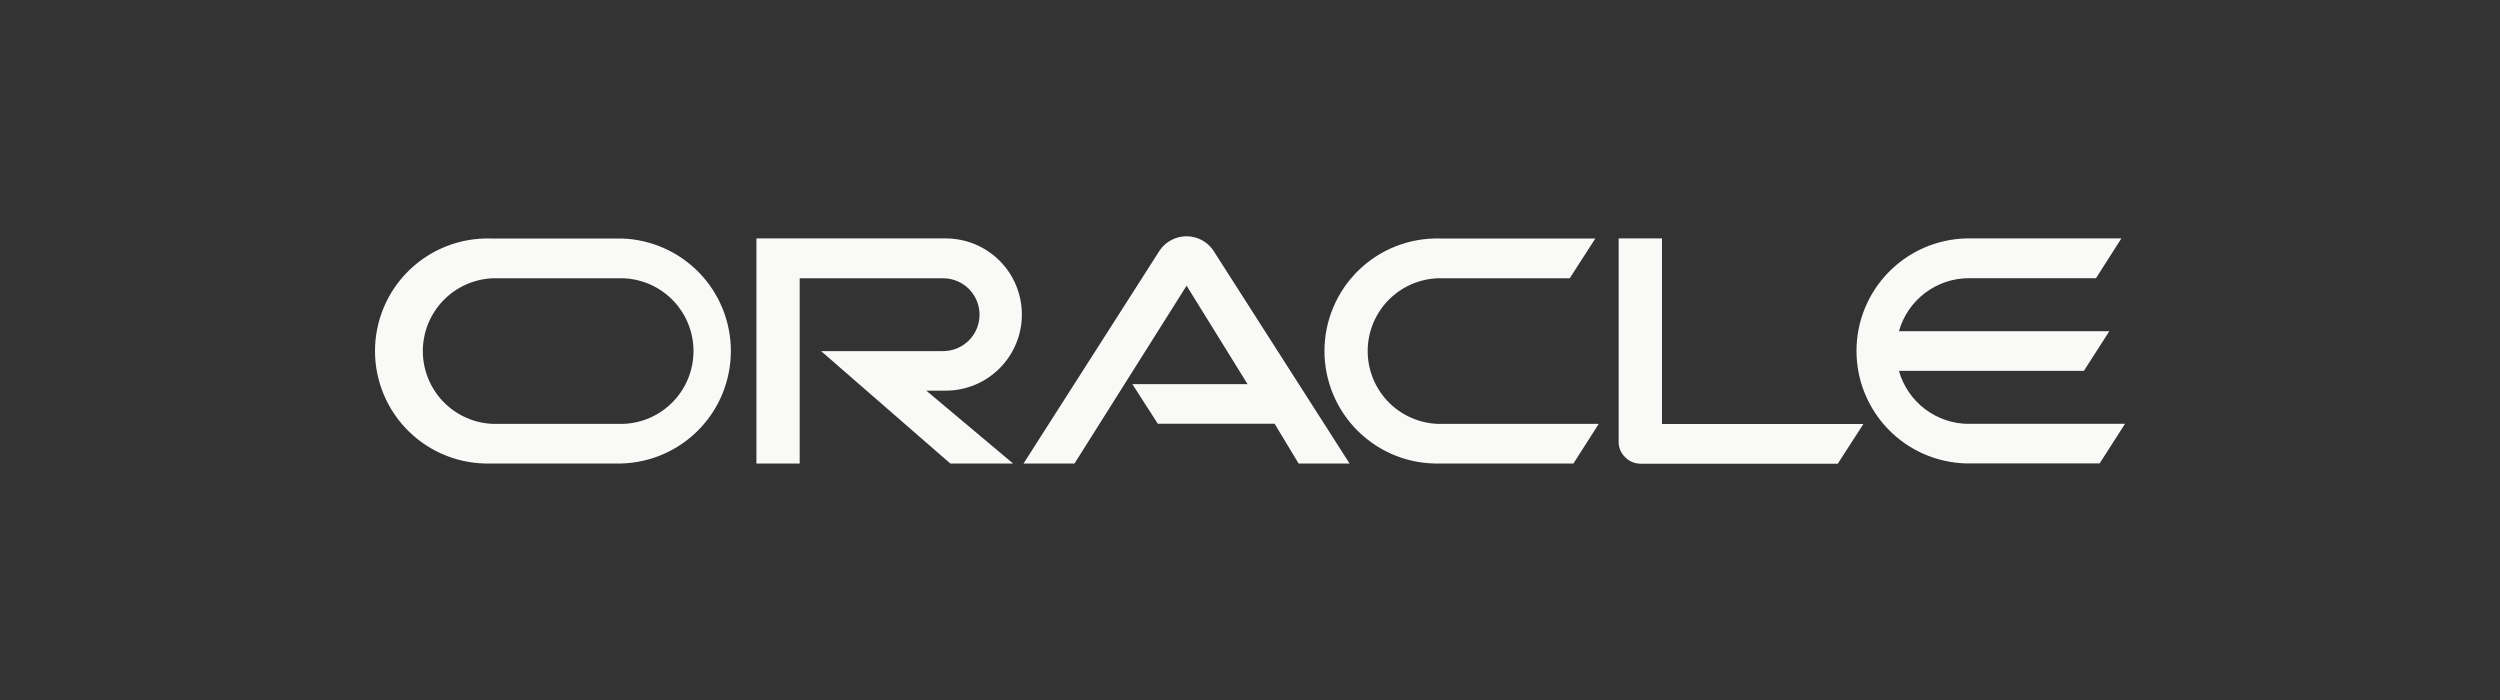 <svg width="200" height="56" viewBox="0 0 200 56" fill="none" xmlns="http://www.w3.org/2000/svg">
<rect x="0" y="0" width="200" height="56" fill="#333333" stroke="none"/>
<g clip-path="url(#clip0_1404_1706)">
<path d="M90.571 30.731H99.805L94.928 22.855L85.961 37.08H81.883L92.789 20.013C93.027 19.672 93.343 19.394 93.71 19.201C94.078 19.007 94.486 18.905 94.901 18.902C95.317 18.899 95.727 18.995 96.097 19.183C96.468 19.372 96.787 19.646 97.03 19.983L107.966 37.08H103.888L101.968 33.899H92.625L90.59 30.731M132.958 33.899V19.074H129.492V35.359C129.491 35.586 129.537 35.81 129.625 36.018C129.714 36.227 129.844 36.415 130.007 36.571C130.171 36.739 130.367 36.872 130.584 36.963C130.8 37.053 131.033 37.099 131.267 37.098H147.02L149.073 33.918H132.939M75.661 31.252C77.276 31.252 78.825 30.61 79.967 29.468C81.109 28.326 81.75 26.778 81.75 25.163C81.75 23.548 81.109 21.999 79.967 20.857C78.825 19.715 77.276 19.074 75.661 19.074H60.514V37.08H63.974V22.261H75.449C76.222 22.261 76.963 22.568 77.51 23.114C78.056 23.661 78.363 24.402 78.363 25.175C78.363 25.948 78.056 26.689 77.51 27.236C76.963 27.782 76.222 28.089 75.449 28.089H65.689L76.025 37.08H81.047L74.104 31.252H75.661ZM39.237 37.08H49.7C52.046 37.019 54.276 36.044 55.915 34.363C57.553 32.682 58.469 30.427 58.469 28.08C58.469 25.733 57.553 23.478 55.915 21.797C54.276 20.116 52.046 19.141 49.7 19.08H39.237C38.035 19.049 36.84 19.259 35.72 19.697C34.601 20.135 33.581 20.793 32.72 21.632C31.859 22.471 31.175 23.473 30.708 24.581C30.241 25.688 30 26.878 30 28.08C30 29.282 30.241 30.472 30.708 31.579C31.175 32.687 31.859 33.69 32.72 34.528C33.581 35.367 34.601 36.025 35.72 36.463C36.84 36.902 38.035 37.111 39.237 37.08ZM49.464 33.911H39.467C37.954 33.863 36.52 33.228 35.468 32.141C34.415 31.053 33.826 29.599 33.826 28.086C33.826 26.573 34.415 25.119 35.468 24.032C36.52 22.945 37.954 22.31 39.467 22.261H49.464C50.244 22.236 51.022 22.368 51.751 22.649C52.48 22.93 53.145 23.355 53.706 23.899C54.267 24.442 54.713 25.093 55.018 25.812C55.323 26.532 55.48 27.305 55.48 28.086C55.48 28.867 55.323 29.641 55.018 30.36C54.713 31.079 54.267 31.73 53.706 32.273C53.145 32.817 52.48 33.242 51.751 33.523C51.022 33.805 50.244 33.937 49.464 33.911ZM115.194 37.08H125.875L127.899 33.911H115.43C114.649 33.937 113.871 33.805 113.142 33.523C112.414 33.242 111.749 32.817 111.188 32.273C110.626 31.73 110.18 31.079 109.875 30.36C109.571 29.641 109.414 28.867 109.414 28.086C109.414 27.305 109.571 26.532 109.875 25.812C110.18 25.093 110.626 24.442 111.188 23.899C111.749 23.355 112.414 22.93 113.142 22.649C113.871 22.368 114.649 22.236 115.43 22.261H125.578L127.626 19.08H115.194C113.992 19.049 112.796 19.259 111.677 19.697C110.558 20.135 109.538 20.793 108.677 21.632C107.816 22.471 107.132 23.473 106.665 24.581C106.198 25.688 105.957 26.878 105.957 28.08C105.957 29.282 106.198 30.472 106.665 31.579C107.132 32.687 107.816 33.69 108.677 34.528C109.538 35.367 110.558 36.025 111.677 36.463C112.796 36.902 113.992 37.111 115.194 37.08ZM157.525 33.911C156.256 33.912 155.021 33.498 154.008 32.733C152.996 31.967 152.261 30.892 151.915 29.671H166.71L168.746 26.496H151.915C152.26 25.274 152.995 24.198 154.007 23.433C155.02 22.667 156.256 22.253 157.525 22.255H167.68L169.709 19.074H157.289C154.942 19.135 152.712 20.11 151.074 21.791C149.436 23.472 148.519 25.727 148.519 28.074C148.519 30.421 149.436 32.676 151.074 34.357C152.712 36.038 154.942 37.013 157.289 37.074H167.97L170 33.906H157.519" fill="#F9FAF8"/>
</g>
<defs>
<clipPath id="clip0_1404_1706">
<rect width="200" height="56" fill="white"/>
</clipPath>
</defs>
</svg>
